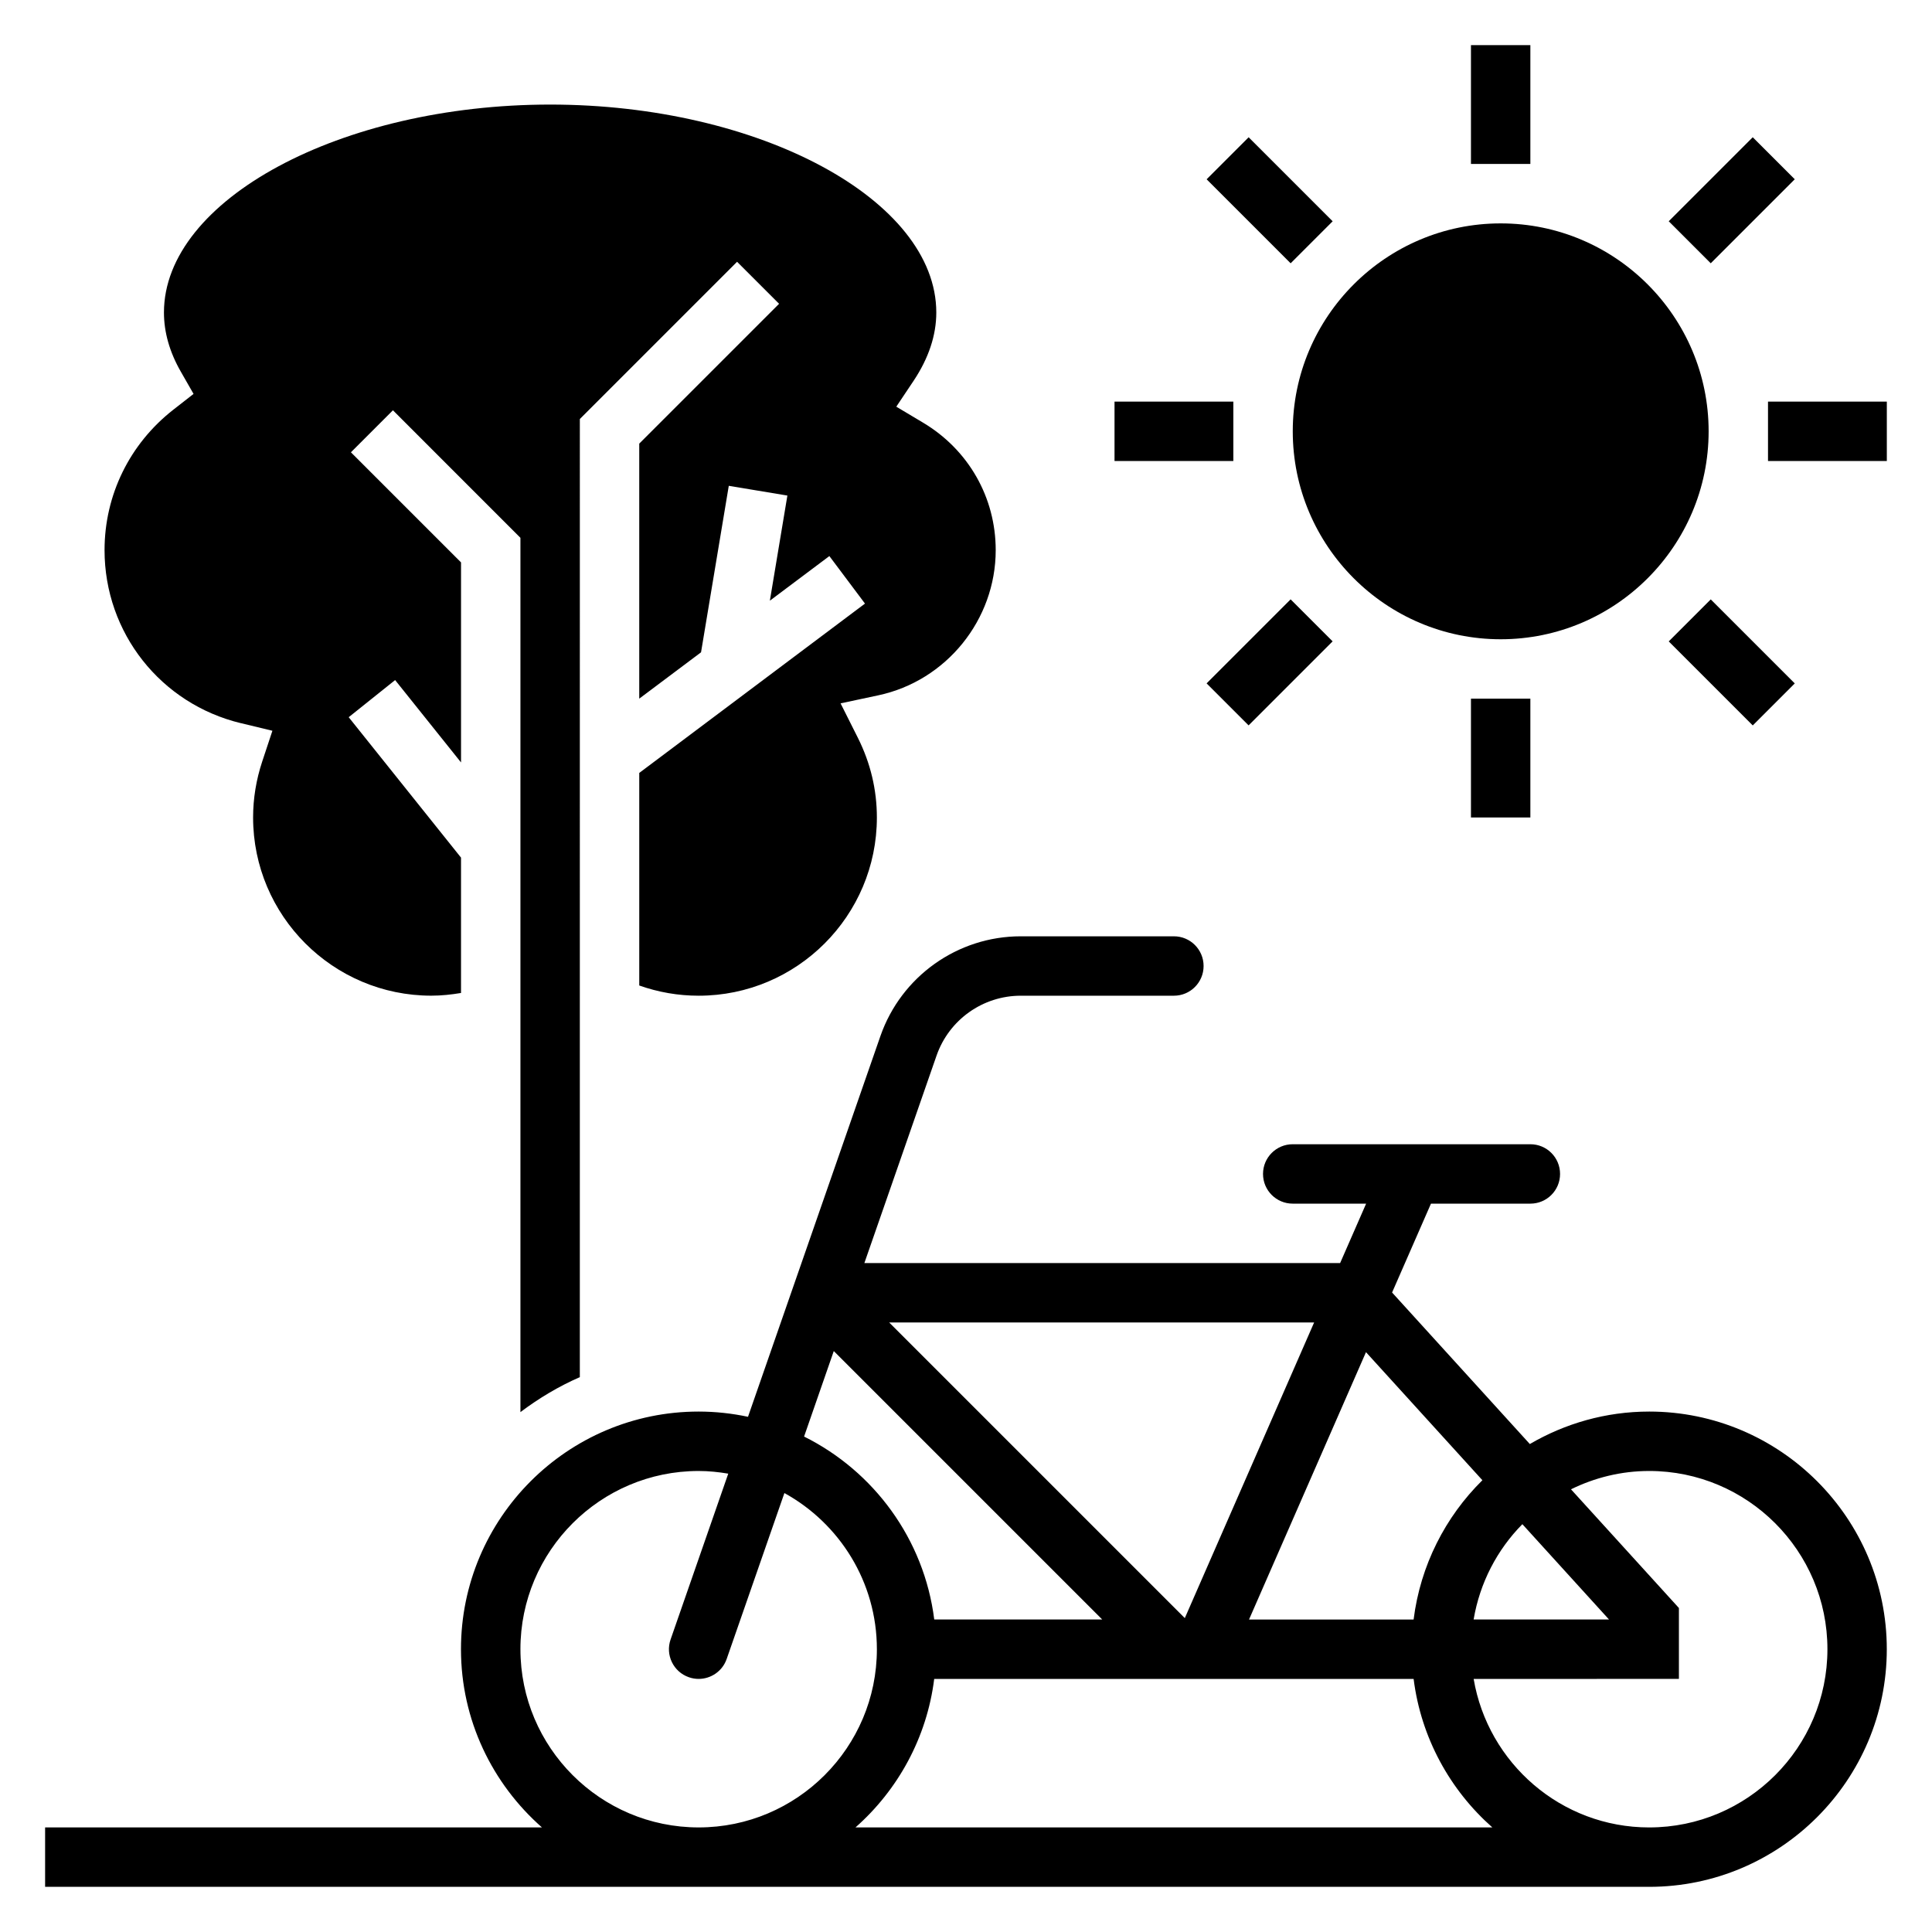 <?xml version="1.0" encoding="UTF-8"?>
<!-- Uploaded to: ICON Repo, www.iconrepo.com, Generator: ICON Repo Mixer Tools -->
<svg fill="#000000" width="800px" height="800px" version="1.1" viewBox="144 144 512 512" xmlns="http://www.w3.org/2000/svg">
 <g>
  <path d="m541.7 313.41c30.379 0 55.105-24.727 55.105-55.105 0-30.379-24.727-55.105-55.105-55.105-30.379 0-55.105 24.727-55.105 55.105 0 30.379 24.727 55.105 55.105 55.105z"/>
  <path d="m612.54 250.43h31.488v15.742h-31.488z"/>
  <path d="m586.23 202.64 22.266-22.266 11.133 11.133-22.266 22.266z"/>
  <path d="m533.82 155.96h15.742v31.488h-15.742z"/>
  <path d="m463.77 191.51 11.133-11.133 22.266 22.266-11.133 11.133z"/>
  <path d="m439.36 250.43h31.488v15.742h-31.488z"/>
  <path d="m463.76 325.1 22.266-22.266 11.133 11.133-22.266 22.266z"/>
  <path d="m533.82 329.15h15.742v31.488h-15.742z"/>
  <path d="m586.23 313.98 11.133-11.133 22.266 22.266-11.133 11.133z"/>
  <path d="m581.05 518.08c-11.531 0-22.324 3.172-31.629 8.605l-36.504-40.156 10.305-23.551h26.34c4.352 0 7.871-3.519 7.871-7.871 0-4.352-3.519-7.871-7.871-7.871h-62.977c-4.352 0-7.871 3.519-7.871 7.871 0 4.352 3.519 7.871 7.871 7.871h19.453l-6.887 15.742h-126.08l19.129-54.984c3.305-9.488 12.262-15.863 22.309-15.863h40.586c4.352 0 7.871-3.519 7.871-7.871s-3.519-7.871-7.871-7.871h-40.59c-16.734 0-31.668 10.621-37.18 26.426l-35.094 100.91c-4.223-0.898-8.602-1.387-13.09-1.387-34.723 0-62.977 28.254-62.977 62.977 0 18.812 8.336 35.684 21.461 47.23l-131.67 0.004v15.742h425.09c34.723 0 62.977-28.254 62.977-62.977 0-34.723-28.254-62.977-62.977-62.977zm-10.645 55.105h-35.879c1.645-9.754 6.25-18.508 12.918-25.262zm-64.406-70.848 30.852 33.938c-9.809 9.684-16.43 22.562-18.23 36.918h-43.617zm-13.738-7.875-34.273 78.352-78.352-78.352zm-127.3 7.582 71.141 71.141h-44.516c-2.676-21.301-16.012-39.281-34.496-48.484zm-83.043 79.012c0-26.047 21.184-47.23 47.23-47.23 2.676 0 5.289 0.277 7.848 0.707l-15.281 43.941c-1.434 4.102 0.738 8.59 4.848 10.012 0.855 0.301 1.73 0.441 2.586 0.441 3.258 0 6.305-2.039 7.43-5.289l15.297-43.965c14.598 8.047 24.508 23.578 24.508 41.383 0 26.047-21.184 47.23-47.23 47.23-26.051 0.004-47.234-21.18-47.234-47.23zm88.789 47.234c11.227-9.91 18.918-23.758 20.867-39.359h127.05c1.961 15.602 9.645 29.449 20.867 39.359zm210.35 0c-23.355 0-42.754-17.059-46.523-39.359l54.395-0.004v-18.789l-28.598-31.457c6.266-3.078 13.289-4.856 20.727-4.856 26.047 0 47.23 21.184 47.23 47.23 0.004 26.051-21.18 47.234-47.23 47.234z"/>
  <path d="m207.87 335.65 8.32 2.008-2.691 8.125c-1.609 4.848-2.426 9.848-2.426 14.852 0 26.047 21.184 47.23 47.23 47.23 2.66 0 5.281-0.285 7.871-0.715v-35.871l-29.766-37.211 12.305-9.84 17.465 21.828v-53.012l-29.18-29.18 11.133-11.133 33.789 33.797v231.7c4.856-3.66 10.109-6.809 15.742-9.273l0.004-253.91 41.668-41.668 11.133 11.133-37.059 37.055v67.586l16.375-12.281 7.352-44.121 15.531 2.582-4.644 27.859 15.77-11.824 9.438 12.594-59.82 44.875v56.332c5.039 1.785 10.312 2.707 15.742 2.707 26.047 0 47.23-21.184 47.23-47.23 0-7.359-1.699-14.461-5.047-21.137l-4.574-9.109 9.973-2.125c18.051-3.836 31.141-20.02 31.141-38.48 0-13.949-7.195-26.582-19.238-33.777l-7.109-4.242 4.606-6.887c3.973-5.969 5.996-12.039 5.996-18.07 0-29.867-46.863-55.105-102.34-55.105-55.473 0.004-102.34 25.242-102.34 55.105 0 5.227 1.496 10.492 4.457 15.656l3.387 5.918-5.375 4.195c-11.566 9.051-18.211 22.605-18.211 37.207 0 21.879 14.867 40.738 36.156 45.863z"/>
 </g>
</svg>